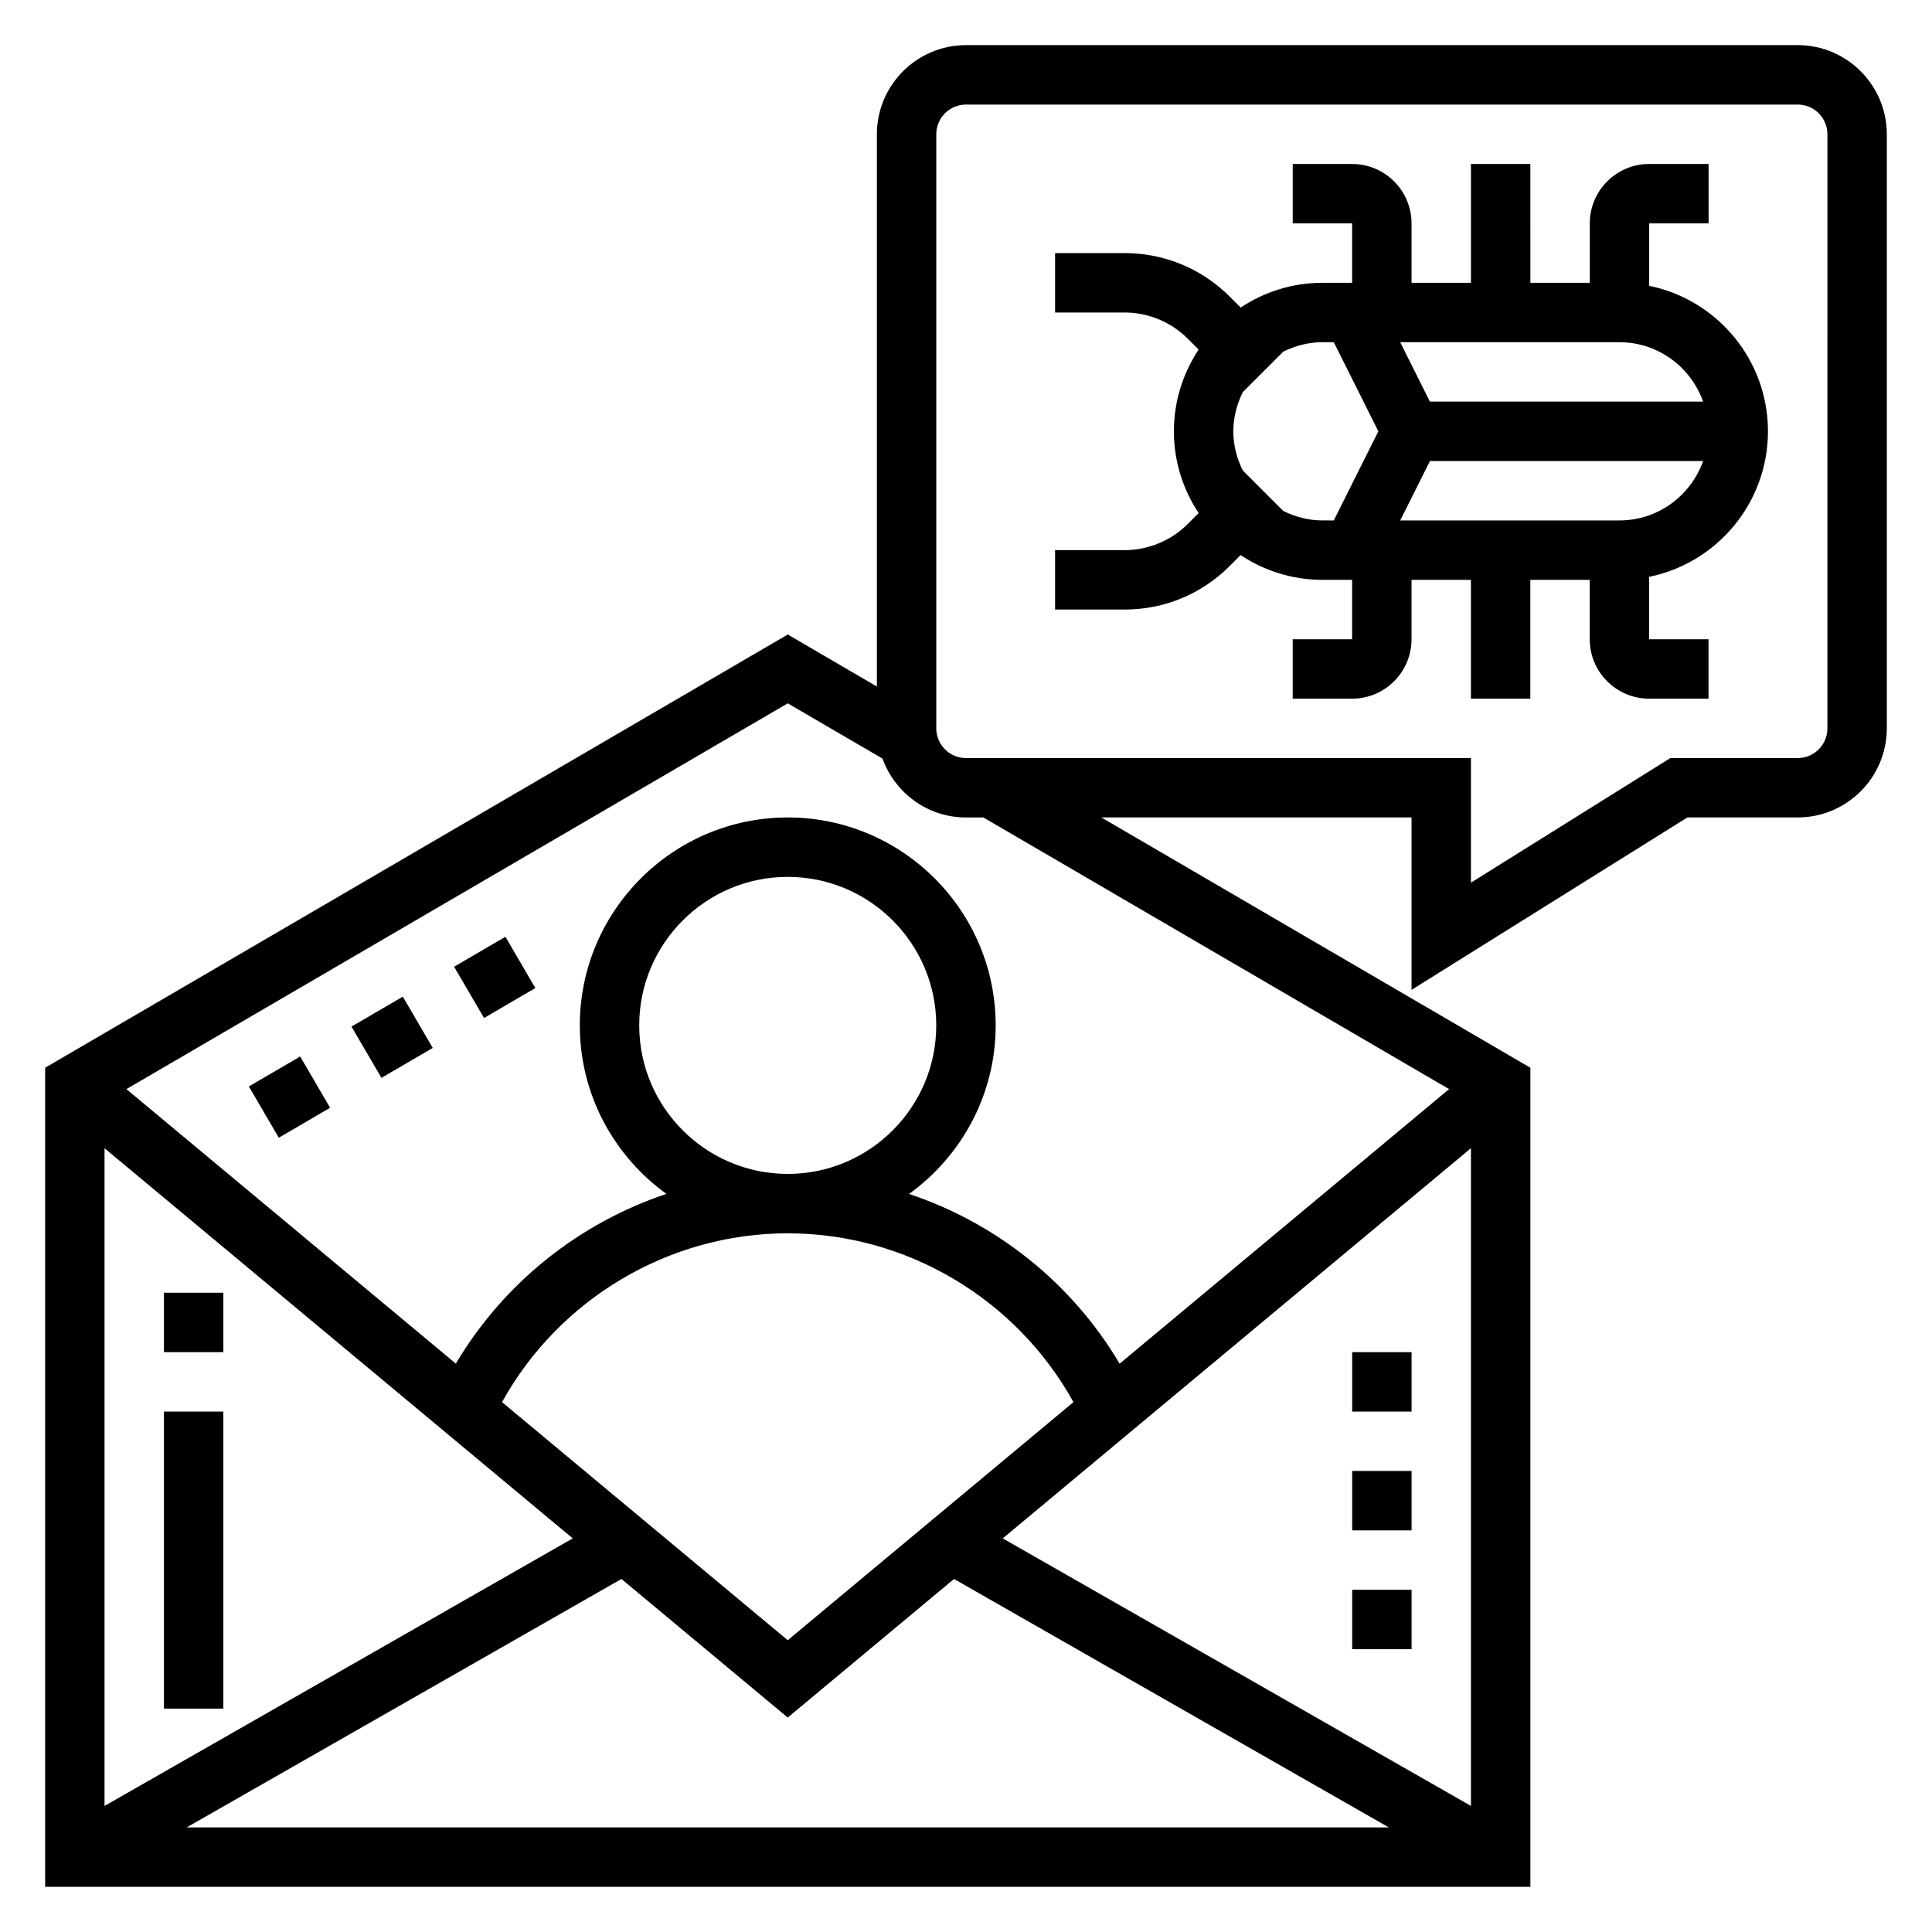 <?xml version="1.0" encoding="UTF-8"?>
<!-- Uploaded to: ICON Repo, www.iconrepo.com, Generator: ICON Repo Mixer Tools -->
<svg fill="#000000" width="800px" height="800px" version="1.1" viewBox="144 144 512 512" xmlns="http://www.w3.org/2000/svg">
 <g>
  <path d="m187.45 518.08h15.742v78.719h-15.742z"/>
  <path d="m187.45 486.59h15.742v15.742h-15.742z"/>
  <path d="m264.34 400.19 13.598-7.938 7.934 13.59-13.598 7.938z"/>
  <path d="m237.15 416.06 13.598-7.938 7.934 13.59-13.598 7.938z"/>
  <path d="m209.95 431.92 13.598-7.938 7.934 13.59-13.598 7.938z"/>
  <path d="m502.34 565.31h15.742v15.742h-15.742z"/>
  <path d="m502.34 533.82h15.742v15.742h-15.742z"/>
  <path d="m502.34 502.34h15.742v15.742h-15.742z"/>
  <path d="m620.41 155.96h-220.41c-13.02 0-23.617 10.598-23.617 23.617v146.36l-23.617-13.785-196.8 114.81v217.06h393.6v-217.06l-113.7-66.332h82.207v45.695l73.109-45.695h29.227c13.02 0 23.617-10.598 23.617-23.617v-157.44c0-13.02-10.598-23.617-23.617-23.617zm-307.01 259.78c0-21.703 17.656-39.359 39.359-39.359s39.359 17.656 39.359 39.359c0 21.703-17.656 39.359-39.359 39.359s-39.359-17.656-39.359-39.359zm39.359 183.43 44.066-36.723 115.23 65.836h-318.58l115.21-65.84zm56.977-47.484 124.08-103.4v174.3zm-56.977 26.984-75.715-63.094c15.141-27.355 44.227-44.734 75.715-44.734 31.496 0 60.582 17.375 75.715 44.738zm-56.977-26.984-124.08 70.906v-174.3zm232.24-119.06-87.309 72.762c-12.668-21.379-32.645-37.25-55.805-44.98 13.879-10.023 22.957-26.285 22.957-44.668 0-30.379-24.719-55.105-55.105-55.105s-55.105 24.727-55.105 55.105c0 18.383 9.086 34.645 22.953 44.656-23.152 7.731-43.141 23.609-55.805 44.98l-87.305-72.75 175.26-102.23 25.113 14.641c3.297 9.078 11.926 15.602 22.121 15.602h4.613zm100.26-95.605c0 4.344-3.535 7.871-7.871 7.871h-33.746l-52.848 33.023v-33.023h-133.82c-4.336 0-7.871-3.527-7.871-7.871l-0.004-157.44c0-4.344 3.535-7.871 7.871-7.871h220.42c4.336 0 7.871 3.527 7.871 7.871z"/>
  <path d="m581.05 219.74v-16.539h15.742l0.004-15.746h-15.742c-8.684 0-15.742 7.062-15.742 15.742v15.742h-15.742l-0.008-31.484h-15.742v31.488h-15.742l-0.004-15.742c0-8.684-7.062-15.742-15.742-15.742h-15.742v15.742h15.742v15.742h-7.871c-8.004 0-15.453 2.434-21.672 6.559l-2.898-2.898c-7.438-7.43-17.328-11.531-27.836-11.531h-18.445v15.742h18.445c6.219 0 12.297 2.519 16.695 6.918l2.906 2.898c-4.125 6.227-6.559 13.668-6.559 21.672 0 8.004 2.434 15.445 6.559 21.672l-2.906 2.898c-4.391 4.398-10.477 6.918-16.695 6.918h-18.445v15.742h18.445c10.508 0 20.395-4.102 27.828-11.531l2.898-2.898c6.227 4.129 13.672 6.562 21.676 6.562h7.871v15.742h-15.742v15.742h15.742c8.684 0 15.742-7.062 15.742-15.742v-15.742h15.742v31.488h15.742v-31.488h15.742v15.742c0 8.684 7.062 15.742 15.742 15.742h15.742v-15.742h-15.742v-16.539c17.941-3.66 31.488-19.555 31.488-38.566 0.012-19.008-13.535-34.902-31.477-38.562zm14.297 30.691h-72.406l-7.871-15.742h58.109c10.25 0 18.906 6.602 22.168 15.742zm-111.27 28.977-10.723-10.723c-1.555-3.148-2.508-6.641-2.508-10.383 0-3.738 0.953-7.234 2.512-10.383l10.723-10.723c3.144-1.559 6.641-2.508 10.379-2.508h3.008l11.809 23.617-11.809 23.617-3.008-0.004c-3.738 0-7.234-0.953-10.383-2.512zm89.105 2.512h-58.109l7.871-15.742h72.406c-3.262 9.137-11.918 15.742-22.168 15.742z"/>
 </g>
</svg>